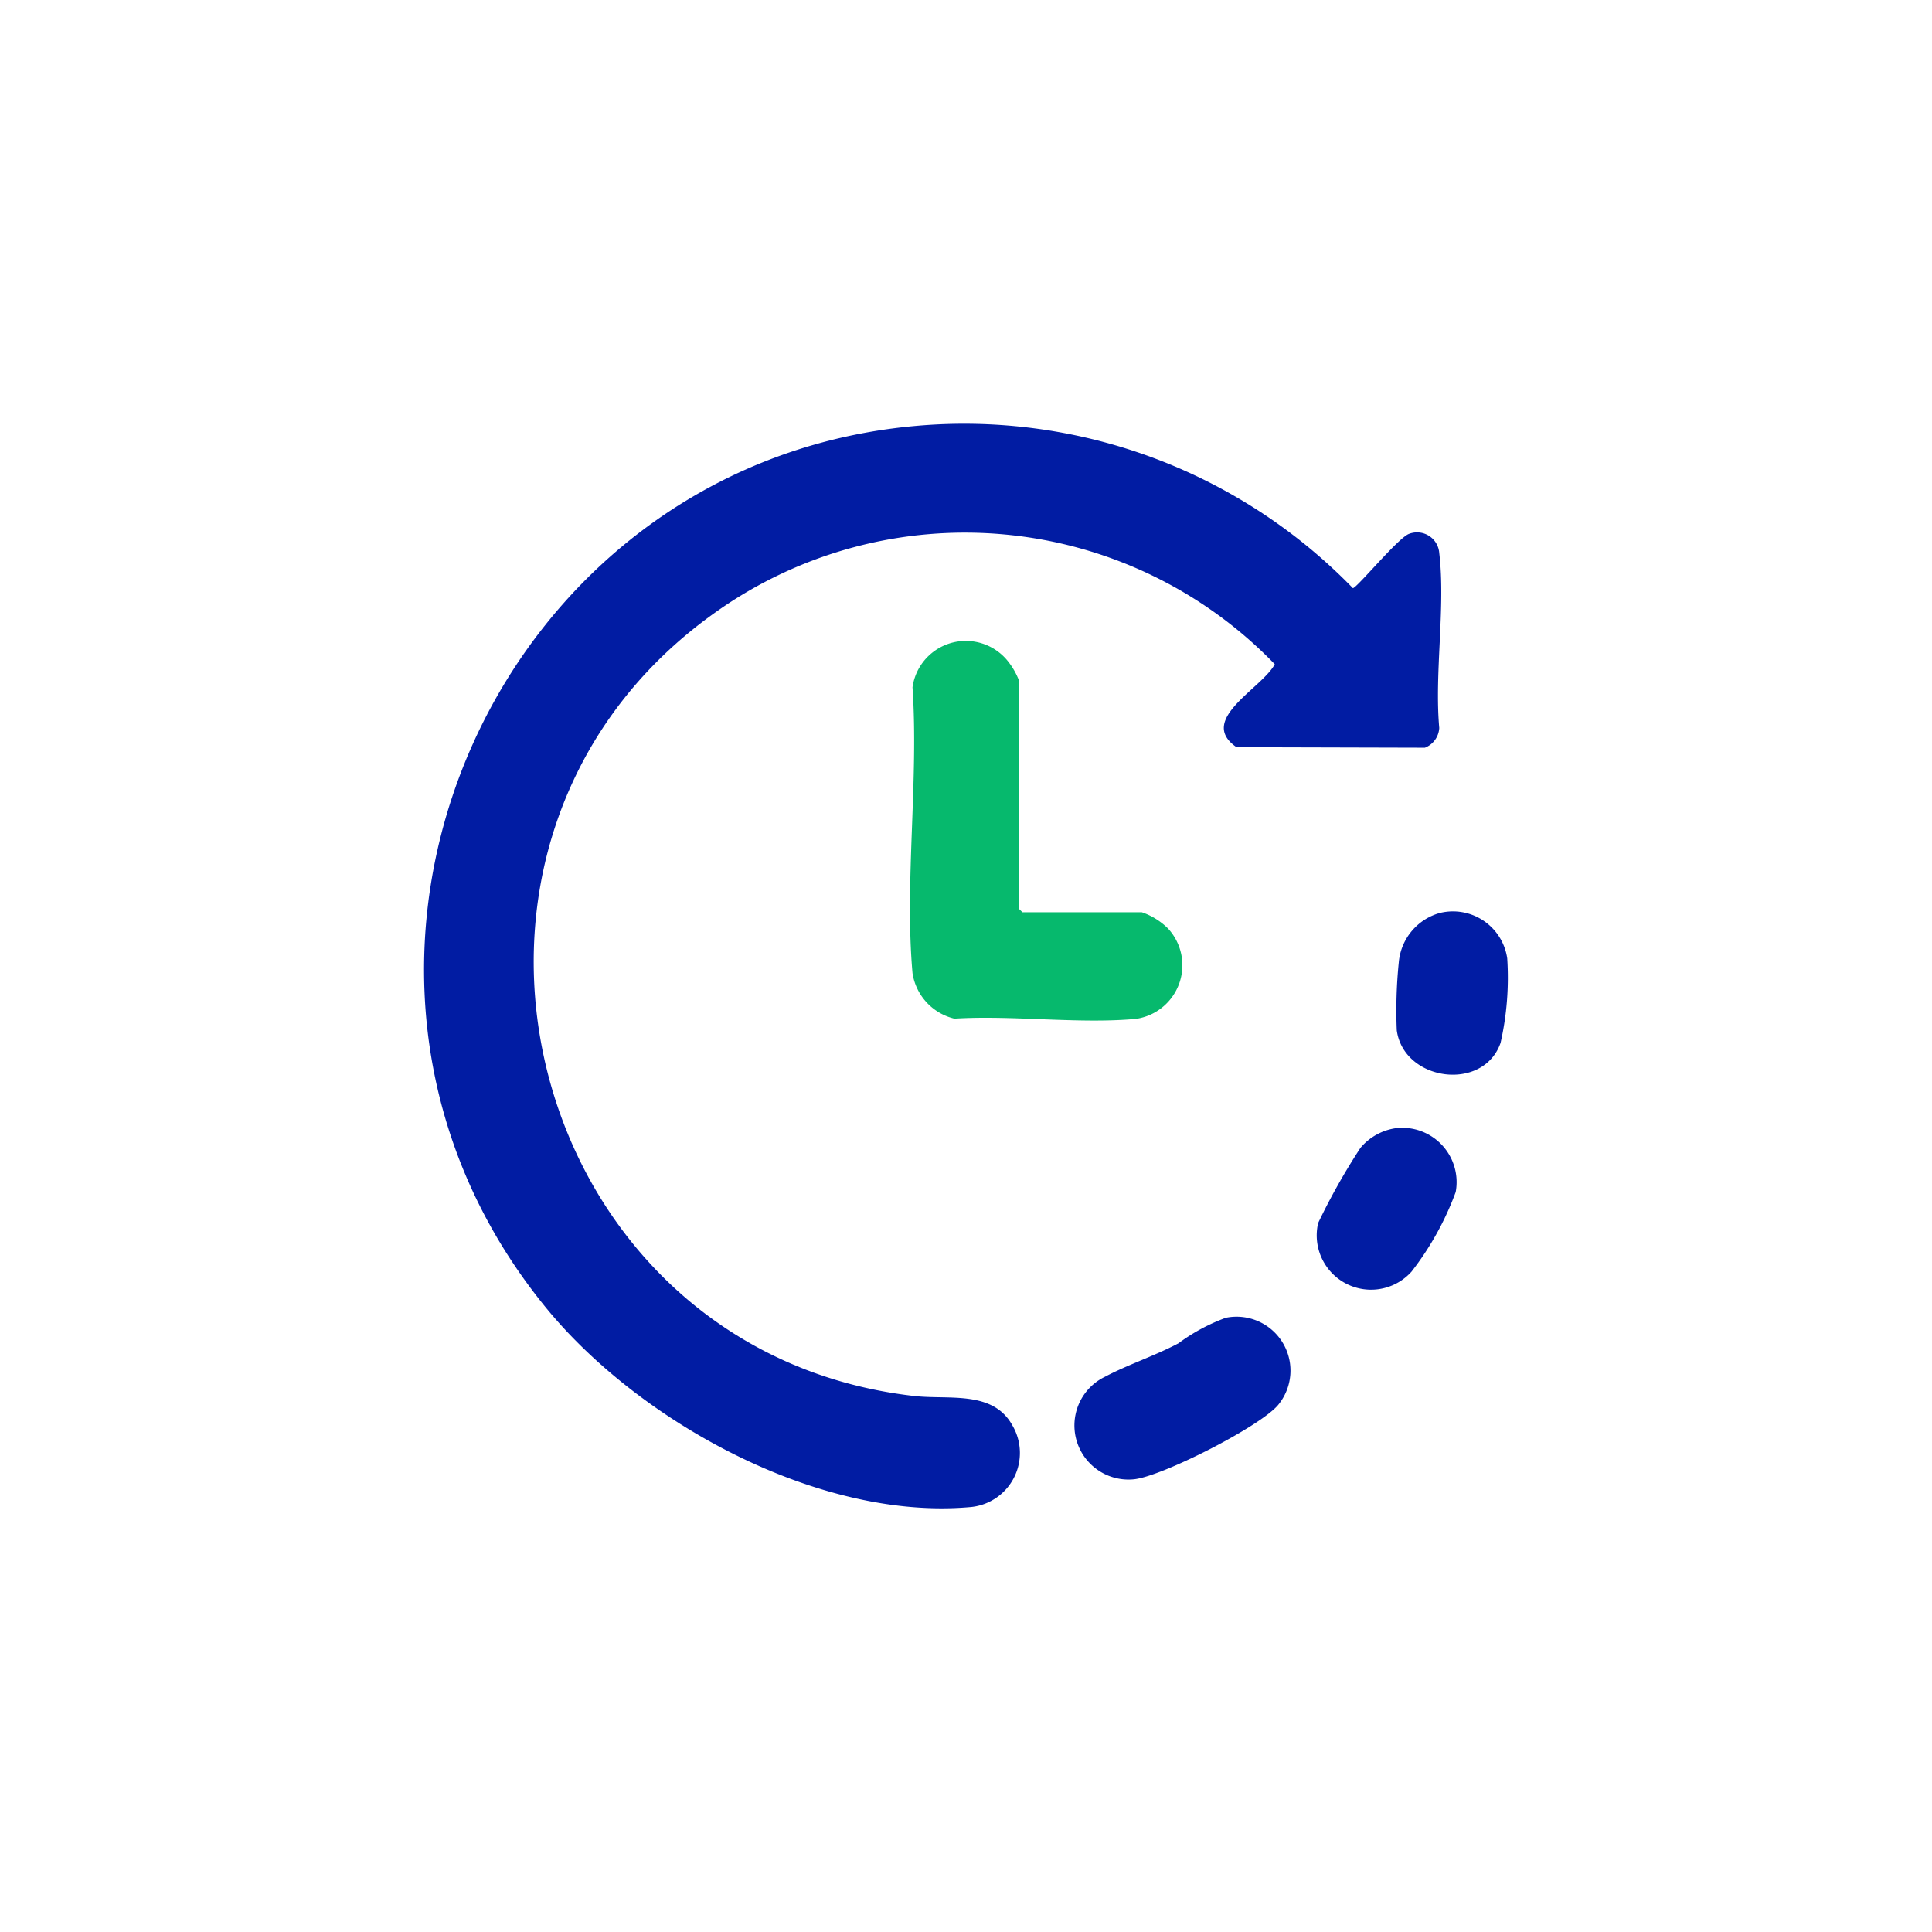 <svg xmlns="http://www.w3.org/2000/svg" xmlns:xlink="http://www.w3.org/1999/xlink" width="96" height="96.003" viewBox="0 0 96 96.003"><defs><clipPath id="clip-path"><rect id="Rectangle_5954" data-name="Rectangle 5954" width="96" height="96.003" fill="#fff"></rect></clipPath><clipPath id="clip-path-2"><rect id="Rectangle_5953" data-name="Rectangle 5953" width="53.858" height="53.892" fill="none"></rect></clipPath></defs><g id="Real-time_transaction_processing_" data-name="Real-time transaction processing " clip-path="url(#clip-path)"><g id="Group_46741" data-name="Group 46741" transform="translate(21.071 21.056)"><g id="Group_46740" data-name="Group 46740" clip-path="url(#clip-path-2)"><path id="Path_22891" data-name="Path 22891" d="M25.314.043A26.936,26.936,0,0,1,46.153,8.168c.195,0,2.278-2.536,2.8-2.7a1.106,1.106,0,0,1,1.492.956c.318,2.67-.245,5.955,0,8.692a1.118,1.118,0,0,1-.714.981l-9.359-.025c-1.974-1.36,1.253-2.91,1.9-4.123A21.392,21.392,0,0,0,14.5,9.355C-1.531,20.7,4.959,46.082,24.342,48.309c1.719.2,3.919-.3,4.893,1.464a2.7,2.7,0,0,1-2.148,4.062c-7.511.647-16.394-4.238-21.03-9.912C-7.8,26.962,3.592,1.291,25.314.043" transform="translate(0 0)" fill="#011ca3"></path><path id="Path_22892" data-name="Path 22892" d="M182.453,89.79a3.412,3.412,0,0,1,1.307.812,2.692,2.692,0,0,1-1.62,4.489c-2.858.255-6.1-.192-9-.014a2.752,2.752,0,0,1-2.08-2.264c-.4-4.518.313-9.624,0-14.2a2.675,2.675,0,0,1,4.815-1.2,3.552,3.552,0,0,1,.486.891V89.631l.159.159Z" transform="translate(-146.789 -65.517)" fill="#06b96d"></path><path id="Path_22893" data-name="Path 22893" d="M236.206,314.273a2.679,2.679,0,0,1,2.624,4.319c-.876,1.071-5.846,3.6-7.207,3.705a2.688,2.688,0,0,1-1.4-5.1c1.135-.6,2.449-1.028,3.641-1.656a9.365,9.365,0,0,1,2.338-1.264" transform="translate(-196.384 -269.845)" fill="#011ca3"></path><path id="Path_22894" data-name="Path 22894" d="M318.1,247.653a2.7,2.7,0,0,1,2.964,3.176,14.728,14.728,0,0,1-2.193,3.952,2.7,2.7,0,0,1-4.641-2.416,32.394,32.394,0,0,1,2.1-3.73,2.819,2.819,0,0,1,1.772-.982" transform="translate(-269.802 -212.652)" fill="#011ca3"></path><path id="Path_22895" data-name="Path 22895" d="M344.16,171.738a2.726,2.726,0,0,1,3.3,2.264,14.667,14.667,0,0,1-.33,4.2c-.859,2.454-4.809,1.905-5.158-.621a23.8,23.8,0,0,1,.1-3.38,2.8,2.8,0,0,1,2.09-2.465" transform="translate(-293.638 -147.44)" fill="#011ca3"></path></g></g></g></svg>